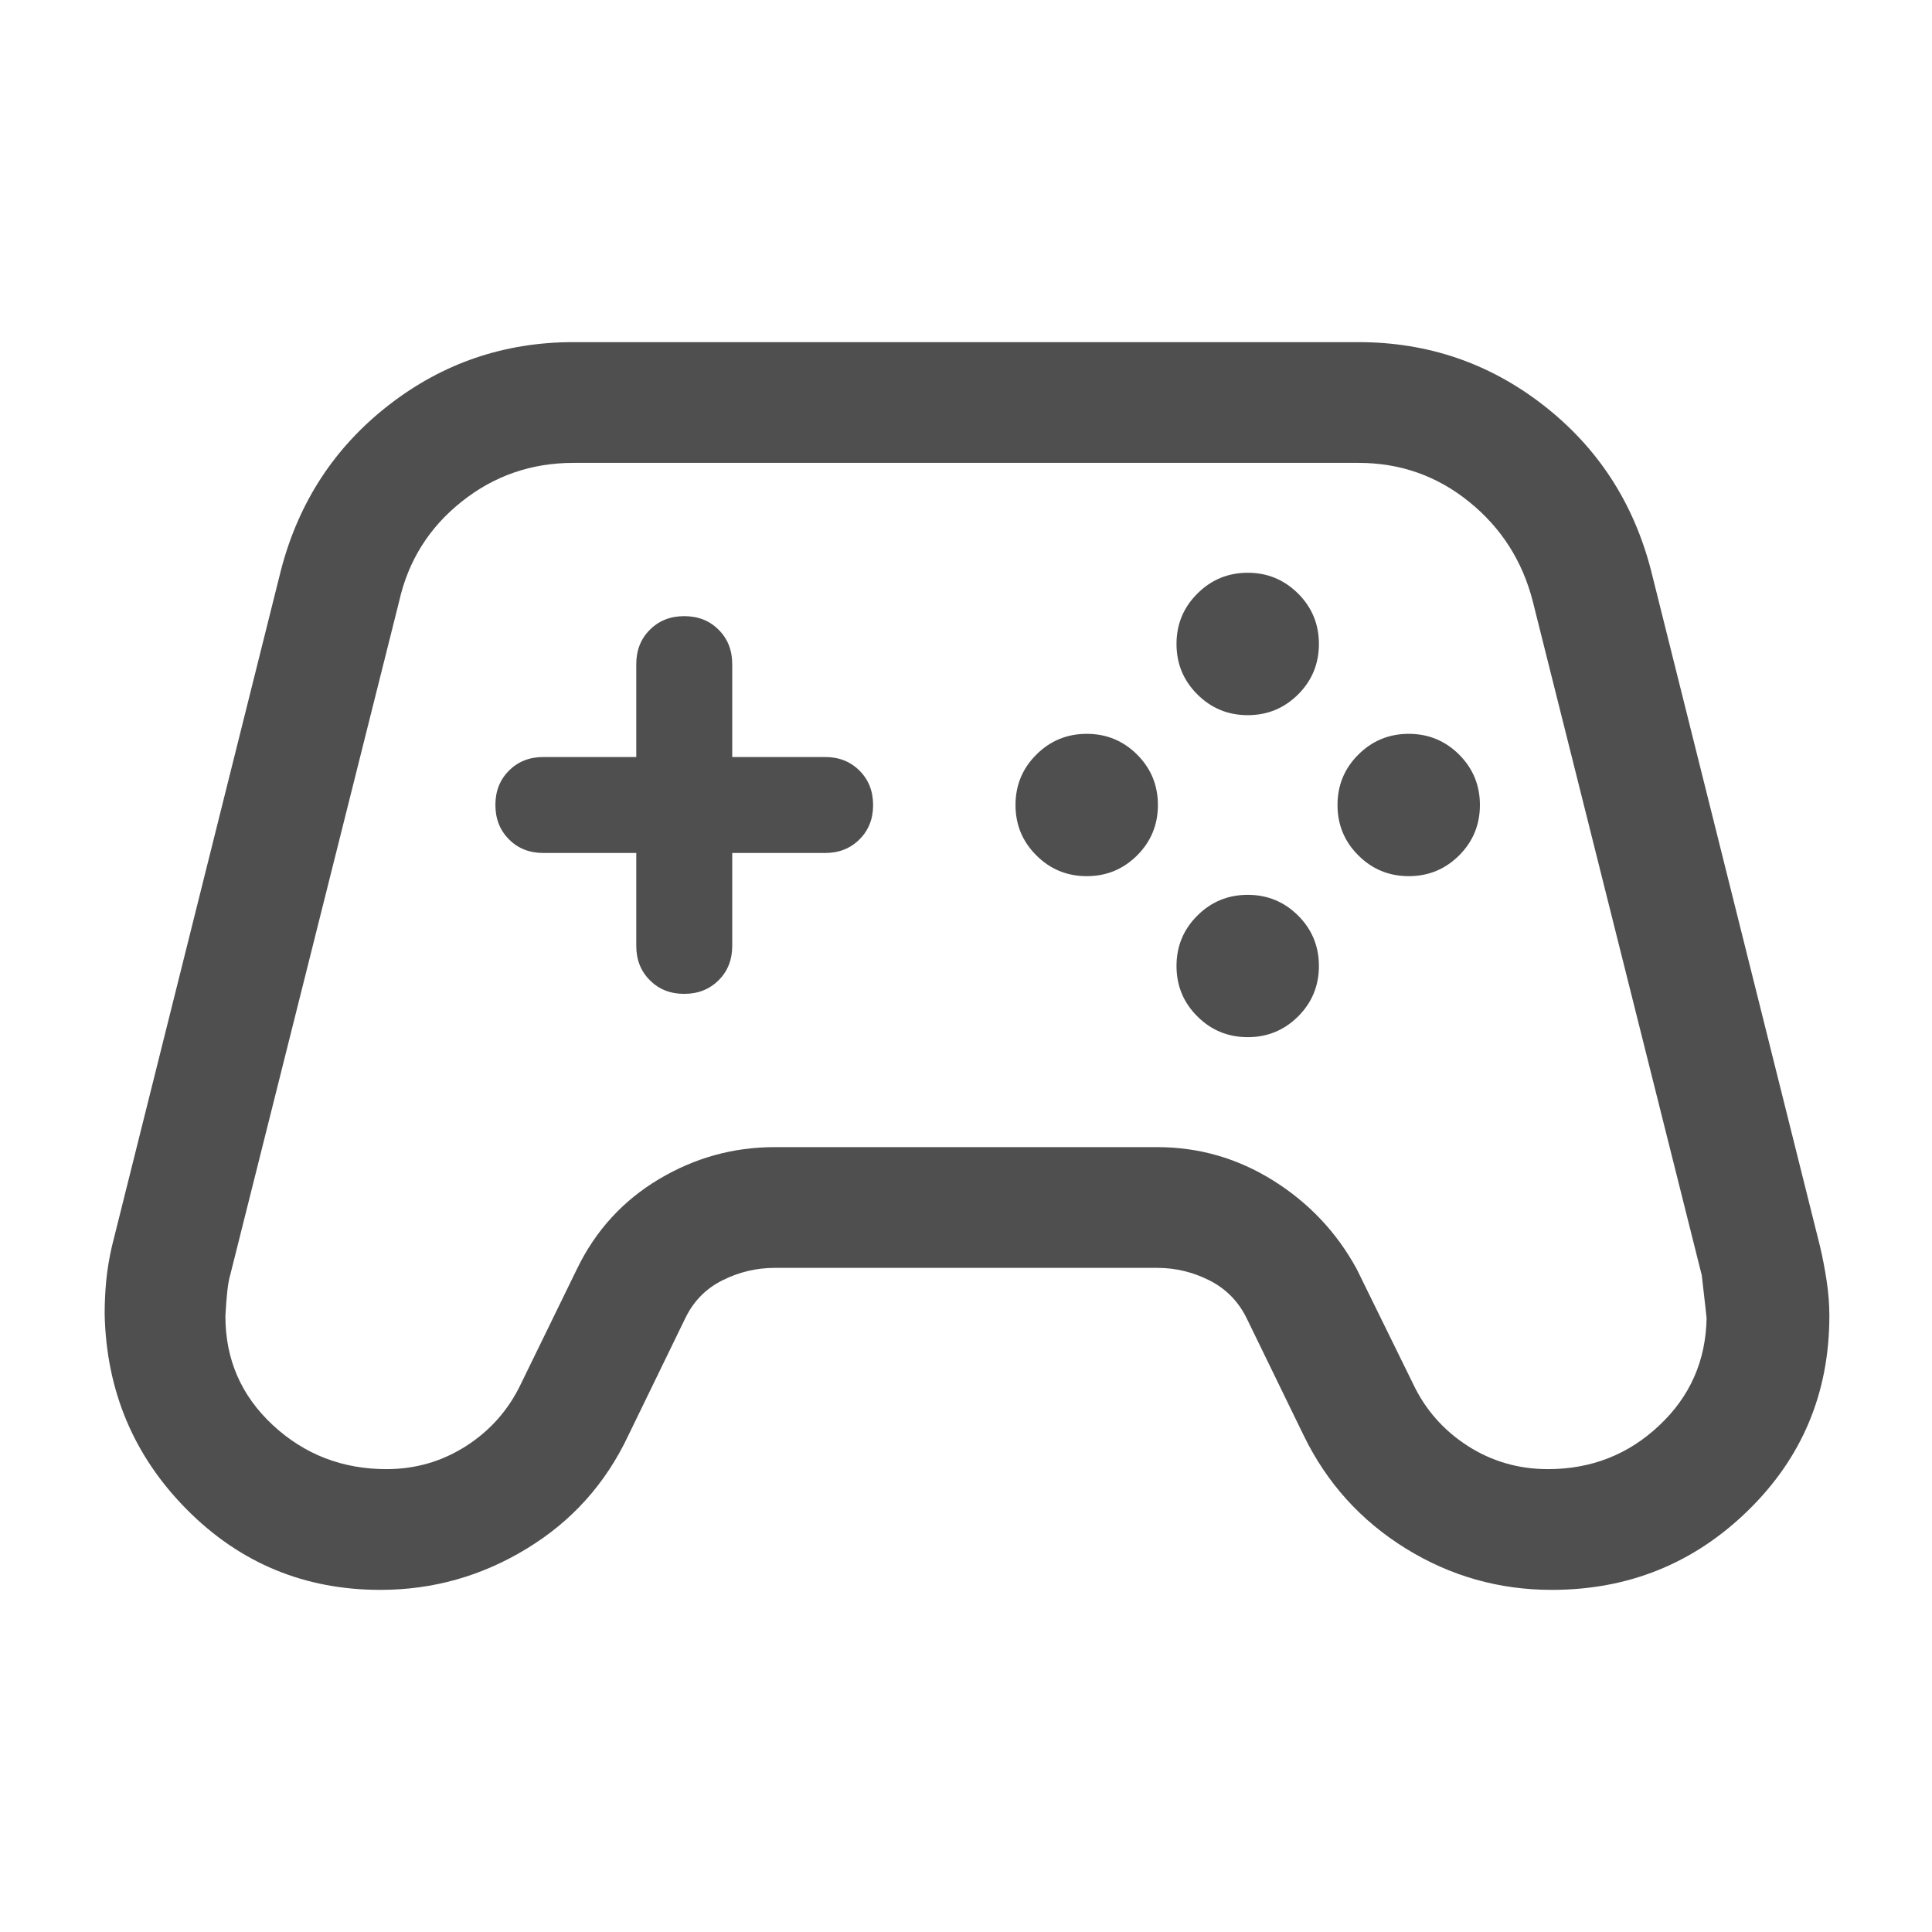 <svg width="24" height="24" viewBox="0 0 24 24" fill="none" xmlns="http://www.w3.org/2000/svg">
<path d="M4.725 19.75C3.782 19.75 2.981 19.417 2.321 18.752C1.661 18.087 1.32 17.276 1.3 16.321C1.3 16.18 1.307 16.041 1.32 15.904C1.334 15.767 1.357 15.626 1.39 15.483L3.49 7.083C3.709 6.24 4.155 5.557 4.827 5.034C5.499 4.511 6.265 4.25 7.125 4.25H16.875C17.735 4.25 18.501 4.511 19.173 5.034C19.845 5.557 20.291 6.24 20.509 7.083L22.609 15.483C22.643 15.626 22.67 15.771 22.692 15.916C22.714 16.062 22.725 16.205 22.725 16.346C22.725 17.301 22.388 18.107 21.714 18.765C21.041 19.422 20.228 19.75 19.276 19.75C18.62 19.75 18.015 19.578 17.46 19.234C16.904 18.889 16.483 18.423 16.196 17.834L15.486 16.375C15.384 16.167 15.23 16.01 15.025 15.906C14.82 15.802 14.603 15.75 14.375 15.75H9.625C9.398 15.75 9.182 15.801 8.976 15.904C8.77 16.006 8.616 16.163 8.513 16.375L7.804 17.834C7.523 18.43 7.103 18.898 6.543 19.238C5.984 19.579 5.378 19.75 4.725 19.75ZM4.802 18.25C5.162 18.25 5.492 18.154 5.792 17.962C6.092 17.769 6.318 17.512 6.471 17.191L7.171 15.756C7.401 15.284 7.739 14.915 8.184 14.649C8.629 14.383 9.109 14.25 9.625 14.25H14.375C14.894 14.25 15.375 14.389 15.818 14.666C16.261 14.944 16.606 15.31 16.854 15.765L17.554 17.191C17.706 17.512 17.933 17.769 18.233 17.962C18.533 18.154 18.865 18.25 19.229 18.25C19.766 18.25 20.226 18.07 20.609 17.71C20.993 17.351 21.19 16.906 21.2 16.375C21.2 16.366 21.18 16.188 21.14 15.842L19.04 7.467C18.911 6.966 18.647 6.554 18.249 6.233C17.851 5.911 17.393 5.75 16.875 5.75H7.125C6.6 5.75 6.136 5.911 5.733 6.233C5.33 6.554 5.072 6.966 4.959 7.467L2.859 15.842C2.832 15.929 2.813 16.099 2.8 16.35C2.8 16.887 2.996 17.338 3.389 17.703C3.782 18.068 4.253 18.25 4.802 18.25ZM13.5 10.884C13.745 10.884 13.953 10.798 14.126 10.626C14.298 10.454 14.384 10.245 14.384 10C14.384 9.755 14.298 9.546 14.126 9.374C13.953 9.202 13.745 9.116 13.5 9.116C13.255 9.116 13.046 9.202 12.874 9.374C12.701 9.546 12.615 9.755 12.615 10C12.615 10.245 12.701 10.454 12.874 10.626C13.046 10.798 13.255 10.884 13.5 10.884ZM15.5 8.884C15.745 8.884 15.953 8.798 16.126 8.626C16.298 8.454 16.384 8.245 16.384 8C16.384 7.755 16.298 7.546 16.126 7.374C15.953 7.202 15.745 7.115 15.5 7.115C15.255 7.115 15.046 7.202 14.874 7.374C14.701 7.546 14.615 7.755 14.615 8C14.615 8.245 14.701 8.454 14.874 8.626C15.046 8.798 15.255 8.884 15.5 8.884ZM15.5 12.884C15.745 12.884 15.953 12.798 16.126 12.626C16.298 12.454 16.384 12.245 16.384 12C16.384 11.755 16.298 11.546 16.126 11.374C15.953 11.202 15.745 11.116 15.5 11.116C15.255 11.116 15.046 11.202 14.874 11.374C14.701 11.546 14.615 11.755 14.615 12C14.615 12.245 14.701 12.454 14.874 12.626C15.046 12.798 15.255 12.884 15.5 12.884ZM17.5 10.884C17.745 10.884 17.953 10.798 18.126 10.626C18.298 10.454 18.384 10.245 18.384 10C18.384 9.755 18.298 9.546 18.126 9.374C17.953 9.202 17.745 9.116 17.5 9.116C17.255 9.116 17.046 9.202 16.874 9.374C16.701 9.546 16.615 9.755 16.615 10C16.615 10.245 16.701 10.454 16.874 10.626C17.046 10.798 17.255 10.884 17.5 10.884ZM8.499 12.346C8.671 12.346 8.814 12.29 8.927 12.177C9.04 12.065 9.096 11.922 9.096 11.75V10.596H10.25C10.422 10.596 10.564 10.54 10.677 10.427C10.79 10.315 10.846 10.172 10.846 10.001C10.846 9.828 10.79 9.686 10.677 9.573C10.564 9.46 10.422 9.404 10.25 9.404H9.096V8.25C9.096 8.078 9.04 7.935 8.927 7.823C8.815 7.71 8.672 7.654 8.5 7.654C8.328 7.654 8.186 7.71 8.073 7.823C7.96 7.935 7.904 8.078 7.904 8.25V9.404H6.75C6.578 9.404 6.435 9.46 6.323 9.573C6.21 9.685 6.154 9.828 6.154 9.999C6.154 10.172 6.21 10.314 6.323 10.427C6.435 10.54 6.578 10.596 6.75 10.596H7.904V11.75C7.904 11.922 7.96 12.065 8.073 12.177C8.185 12.29 8.327 12.346 8.499 12.346Z" fill="#4F4F4F"/>
</svg>
